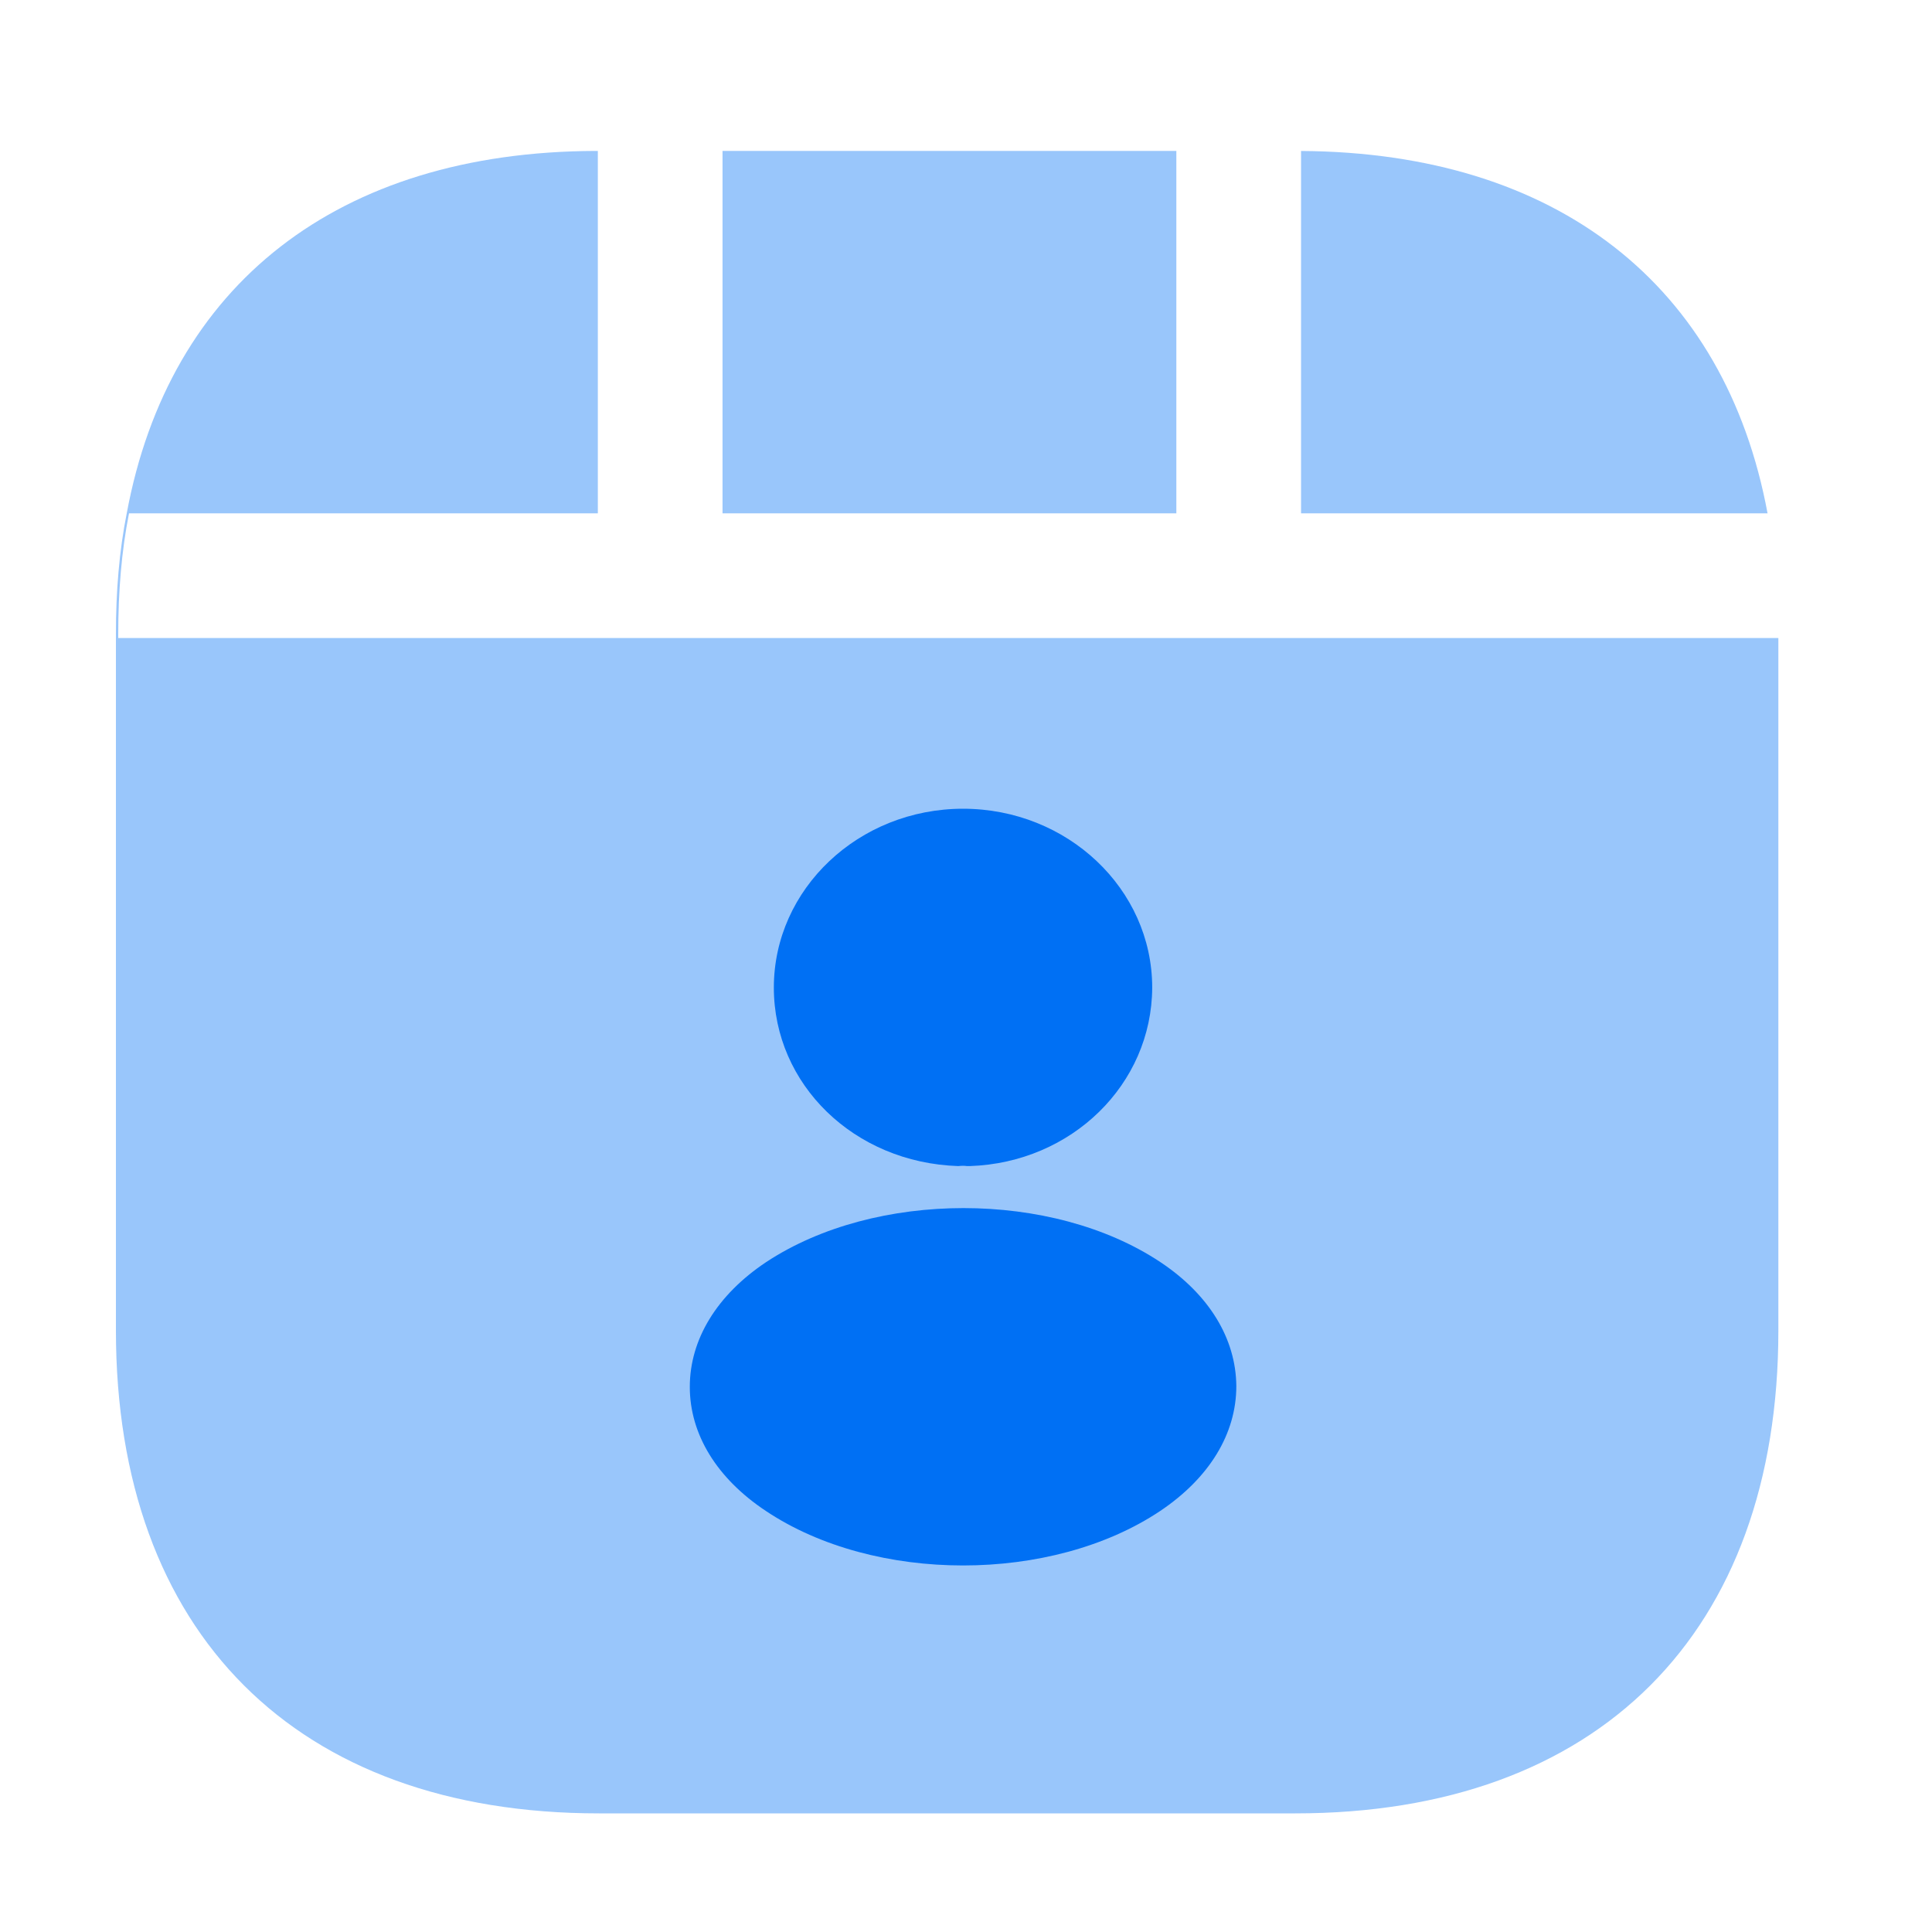 <svg width="50" height="50" viewBox="0 0 50 50" fill="none" xmlns="http://www.w3.org/2000/svg">
<g opacity="0.4">
<path d="M46.024 16.512V34.431C46.024 42.262 41.356 46.93 33.525 46.93H15.498C7.668 46.93 3 42.262 3 34.431V16.405C3 15.307 3.086 14.253 3.28 13.285C4.377 7.37 8.744 3.928 15.412 3.906H15.472V13.285H3.339C3.146 14.253 3.06 15.307 3.06 16.405V16.512H46.024Z" fill="#0070F4"/>
<path d="M18.699 3.906V13.285H30.444V3.906H18.699Z" fill="#0070F4"/>
<path d="M33.671 3.907V13.285L45.744 13.285C44.65 7.387 40.306 3.948 33.671 3.907Z" fill="#0070F4"/>
</g>
<path d="M24.923 20.93C22.223 20.93 20.027 23.005 20.027 25.559C20.027 28.063 22.099 30.09 24.8 30.178C24.882 30.168 24.965 30.168 25.026 30.178C25.047 30.178 25.057 30.178 25.078 30.178C25.088 30.178 25.088 30.178 25.099 30.178C27.737 30.09 29.809 28.063 29.819 25.559C29.819 23.005 27.624 20.93 24.923 20.93Z" fill="#0070F4"/>
<path d="M30.027 32.661C27.224 30.8 22.653 30.8 19.831 32.661C18.555 33.511 17.852 34.662 17.852 35.892C17.852 37.123 18.555 38.263 19.82 39.103C21.227 40.044 23.075 40.514 24.924 40.514C26.772 40.514 28.62 40.044 30.027 39.103C31.292 38.253 31.996 37.112 31.996 35.872C31.986 34.642 31.292 33.501 30.027 32.661Z" fill="#0070F4"/>
</svg>
